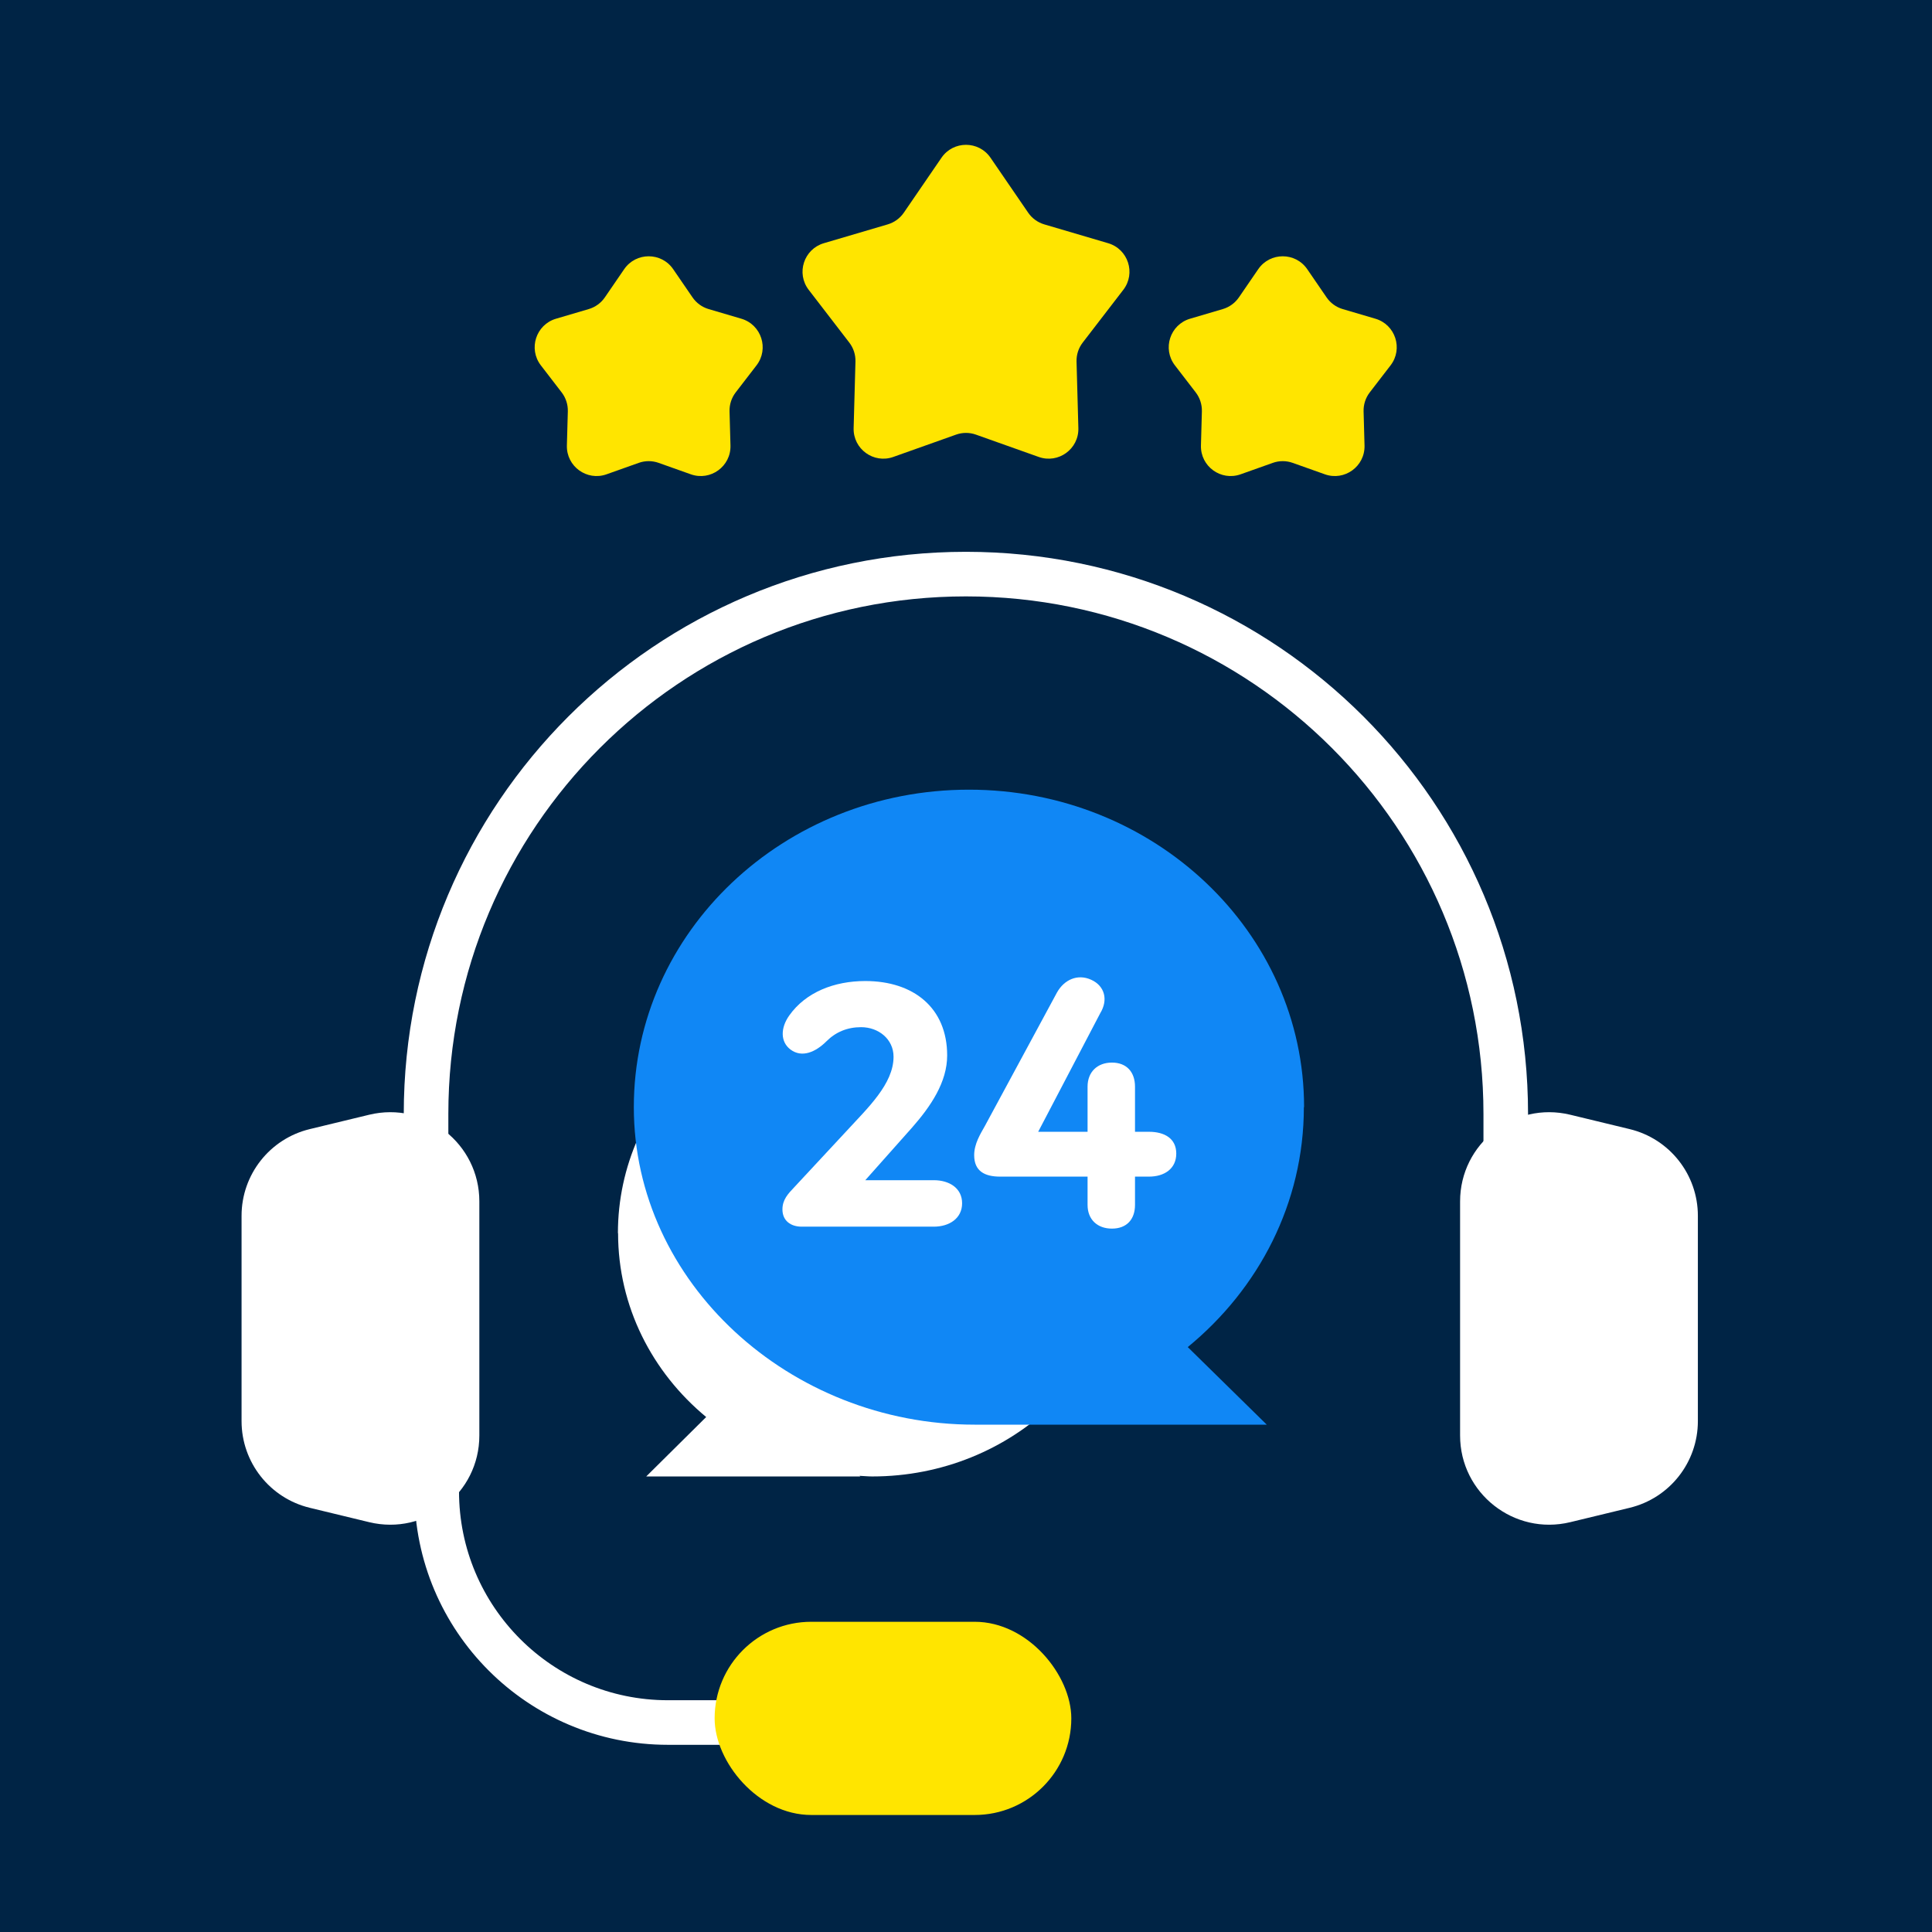 <svg width="260" height="260" viewBox="0 0 260 260" fill="none" xmlns="http://www.w3.org/2000/svg">
<rect width="260" height="260" fill="#002445"/>
<path d="M83.156 165.959C83.156 147.883 98.481 133.223 117.381 133.223C136.28 133.223 151.605 147.883 151.605 165.959C151.605 184.035 136.28 198.695 117.381 198.695C116.803 198.695 116.225 198.632 115.668 198.61L115.775 198.695H86.966L95.035 190.697C87.779 184.693 83.178 175.846 83.178 165.959H83.156Z" fill="white"/>
<path d="M175.497 148.998C175.497 125.406 155.302 106.271 130.397 106.271C105.492 106.271 85.297 125.406 85.297 148.998C85.297 172.59 106.253 191.724 131.158 191.724H170.476L159.843 181.285C169.404 173.448 175.468 161.901 175.468 148.998H175.497Z" fill="#1087F5"/>
<path d="M57.336 191.724V149.911C57.336 109.787 89.863 77.26 129.987 77.26V77.26C170.111 77.26 202.638 109.787 202.638 149.911V191.724" stroke="white" stroke-width="6" stroke-linecap="round"/>
<path d="M32.508 163.614C32.508 158.073 36.301 153.253 41.687 151.95L49.687 150.016C57.238 148.19 64.508 153.911 64.508 161.68V193.184C64.508 200.952 57.238 206.674 49.687 204.848L41.687 202.913C36.301 201.61 32.508 196.79 32.508 191.249V163.614Z" fill="white"/>
<path d="M228.492 163.614C228.492 158.073 224.699 153.253 219.313 151.95L211.313 150.016C203.762 148.19 196.492 153.911 196.492 161.68V193.184C196.492 200.952 203.762 206.674 211.313 204.848L219.313 202.913C224.699 201.61 228.492 196.79 228.492 191.249V163.614Z" fill="white"/>
<path d="M58.773 200.695V200.695C58.773 217.879 72.704 231.809 89.887 231.809H111.38" stroke="white" stroke-width="6" stroke-linecap="round"/>
<rect x="96.172" y="218.252" width="48" height="26" rx="13" fill="#FFE500"/>
<path d="M116.446 158.826H125.672C127.727 158.826 129.476 159.875 129.476 161.93C129.476 163.985 127.727 165.079 125.672 165.079H107.877C106.434 165.079 105.297 164.292 105.297 162.761C105.297 161.449 106.04 160.662 106.915 159.744L113.867 152.267C116.752 149.119 120.25 145.884 120.25 142.211C120.25 139.85 118.239 138.232 115.878 138.232C114.042 138.232 112.468 138.888 111.243 140.112C109.757 141.599 107.92 142.386 106.39 141.249C104.991 140.2 105.035 138.32 106.215 136.658C108.445 133.51 112.293 132.023 116.446 132.023C122.918 132.023 127.465 135.609 127.465 142.036C127.465 145.621 125.279 148.857 122.743 151.743L116.446 158.826Z" fill="white"/>
<path d="M148.066 136.352L139.714 152.311H146.36V146.234C146.36 144.266 147.672 142.998 149.64 142.998C151.607 142.998 152.744 144.266 152.744 146.234V152.311H154.624C156.679 152.311 158.297 153.186 158.297 155.241C158.297 157.296 156.679 158.345 154.624 158.345H152.744V162.149C152.744 164.117 151.607 165.341 149.64 165.341C147.672 165.341 146.36 164.117 146.36 162.149V158.345H134.599C132.5 158.345 131.101 157.602 131.101 155.459C131.101 153.929 131.931 152.617 132.544 151.524L142.25 133.554C143.212 131.849 145.005 131.018 146.841 131.849C148.678 132.679 149.159 134.559 148.066 136.352Z" fill="white"/>
<path d="M126.701 21.228C128.289 18.91 131.711 18.91 133.299 21.228L138.365 28.62C138.885 29.379 139.651 29.935 140.534 30.196L149.129 32.729C151.825 33.524 152.882 36.778 151.168 39.005L145.704 46.107C145.143 46.837 144.85 47.737 144.876 48.657L145.122 57.614C145.199 60.424 142.431 62.435 139.783 61.493L131.34 58.491C130.473 58.182 129.527 58.182 128.66 58.491L120.217 61.493C117.569 62.435 114.801 60.424 114.878 57.614L115.124 48.657C115.15 47.737 114.857 46.837 114.296 46.107L108.832 39.005C107.118 36.778 108.175 33.524 110.871 32.729L119.466 30.196C120.349 29.935 121.115 29.379 121.635 28.62L126.701 21.228Z" fill="#FFE500"/>
<path d="M169.326 36.228C170.914 33.91 174.336 33.91 175.924 36.228L178.522 40.018C179.042 40.777 179.808 41.333 180.69 41.593L185.097 42.892C187.793 43.687 188.85 46.941 187.136 49.169L184.334 52.809C183.773 53.539 183.481 54.439 183.506 55.359L183.632 59.951C183.71 62.761 180.942 64.772 178.294 63.83L173.965 62.291C173.098 61.982 172.152 61.982 171.285 62.291L166.956 63.83C164.308 64.772 161.54 62.761 161.618 59.951L161.744 55.359C161.769 54.439 161.477 53.539 160.916 52.809L158.114 49.169C156.4 46.941 157.457 43.687 160.153 42.892L164.56 41.593C165.442 41.333 166.208 40.777 166.728 40.018L169.326 36.228Z" fill="#FFE500"/>
<path d="M83.997 36.228C85.586 33.91 89.007 33.91 90.596 36.228L93.194 40.018C93.714 40.777 94.48 41.333 95.362 41.593L99.769 42.892C102.464 43.687 103.522 46.941 101.808 49.169L99.006 52.809C98.445 53.539 98.153 54.439 98.178 55.359L98.304 59.951C98.382 62.761 95.614 64.772 92.966 63.83L88.637 62.291C87.77 61.982 86.824 61.982 85.957 62.291L81.628 63.83C78.98 64.772 76.212 62.761 76.289 59.951L76.416 55.359C76.441 54.439 76.148 53.539 75.587 52.809L72.786 49.169C71.072 46.941 72.129 43.687 74.825 42.892L79.232 41.593C80.114 41.333 80.88 40.777 81.4 40.018L83.997 36.228Z" fill="#FFE500"/>
</svg>
